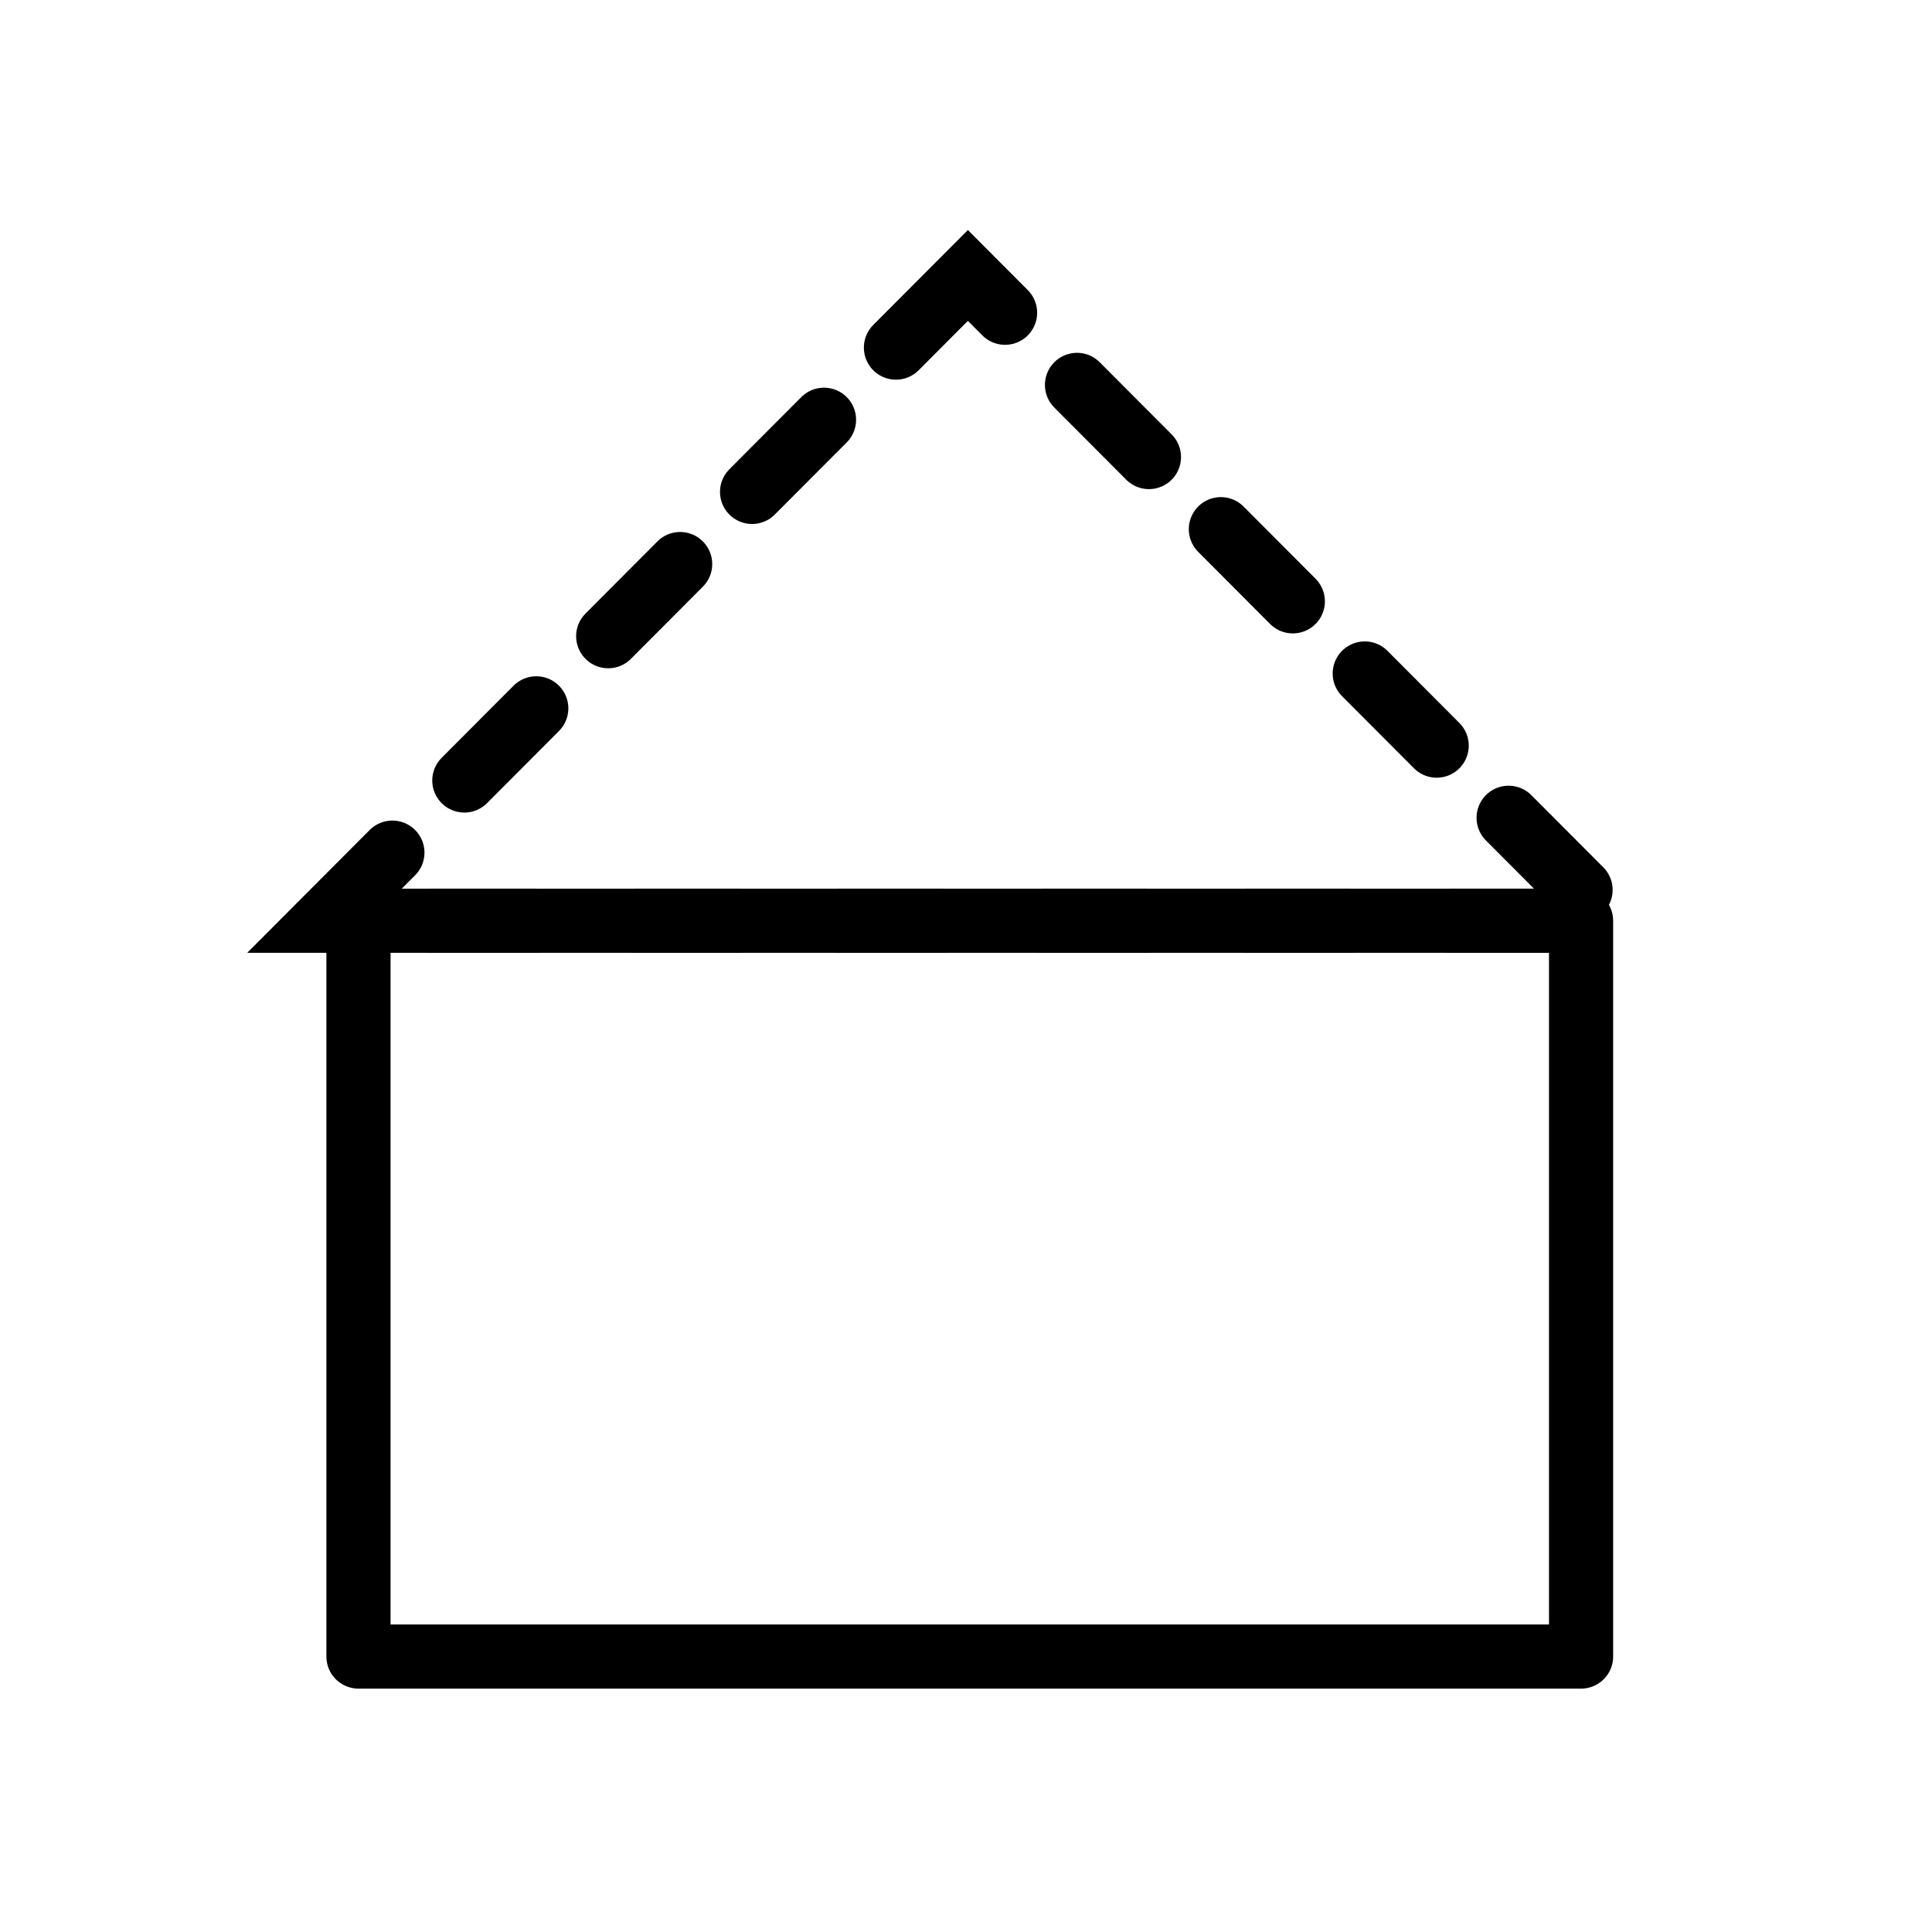 <svg width="512" height="512" viewBox="0 0 512 512" fill="none" xmlns="http://www.w3.org/2000/svg">
<rect width="512" height="512" fill="white"/>
<path d="M419 439H95V244H419V439Z" stroke="black" stroke-width="17" stroke-linejoin="round"/>
<path d="M256.5 73L86 244H427L256.5 73Z" stroke="black" stroke-width="17" stroke-linecap="round" stroke-dasharray="27 27"/>
</svg>
